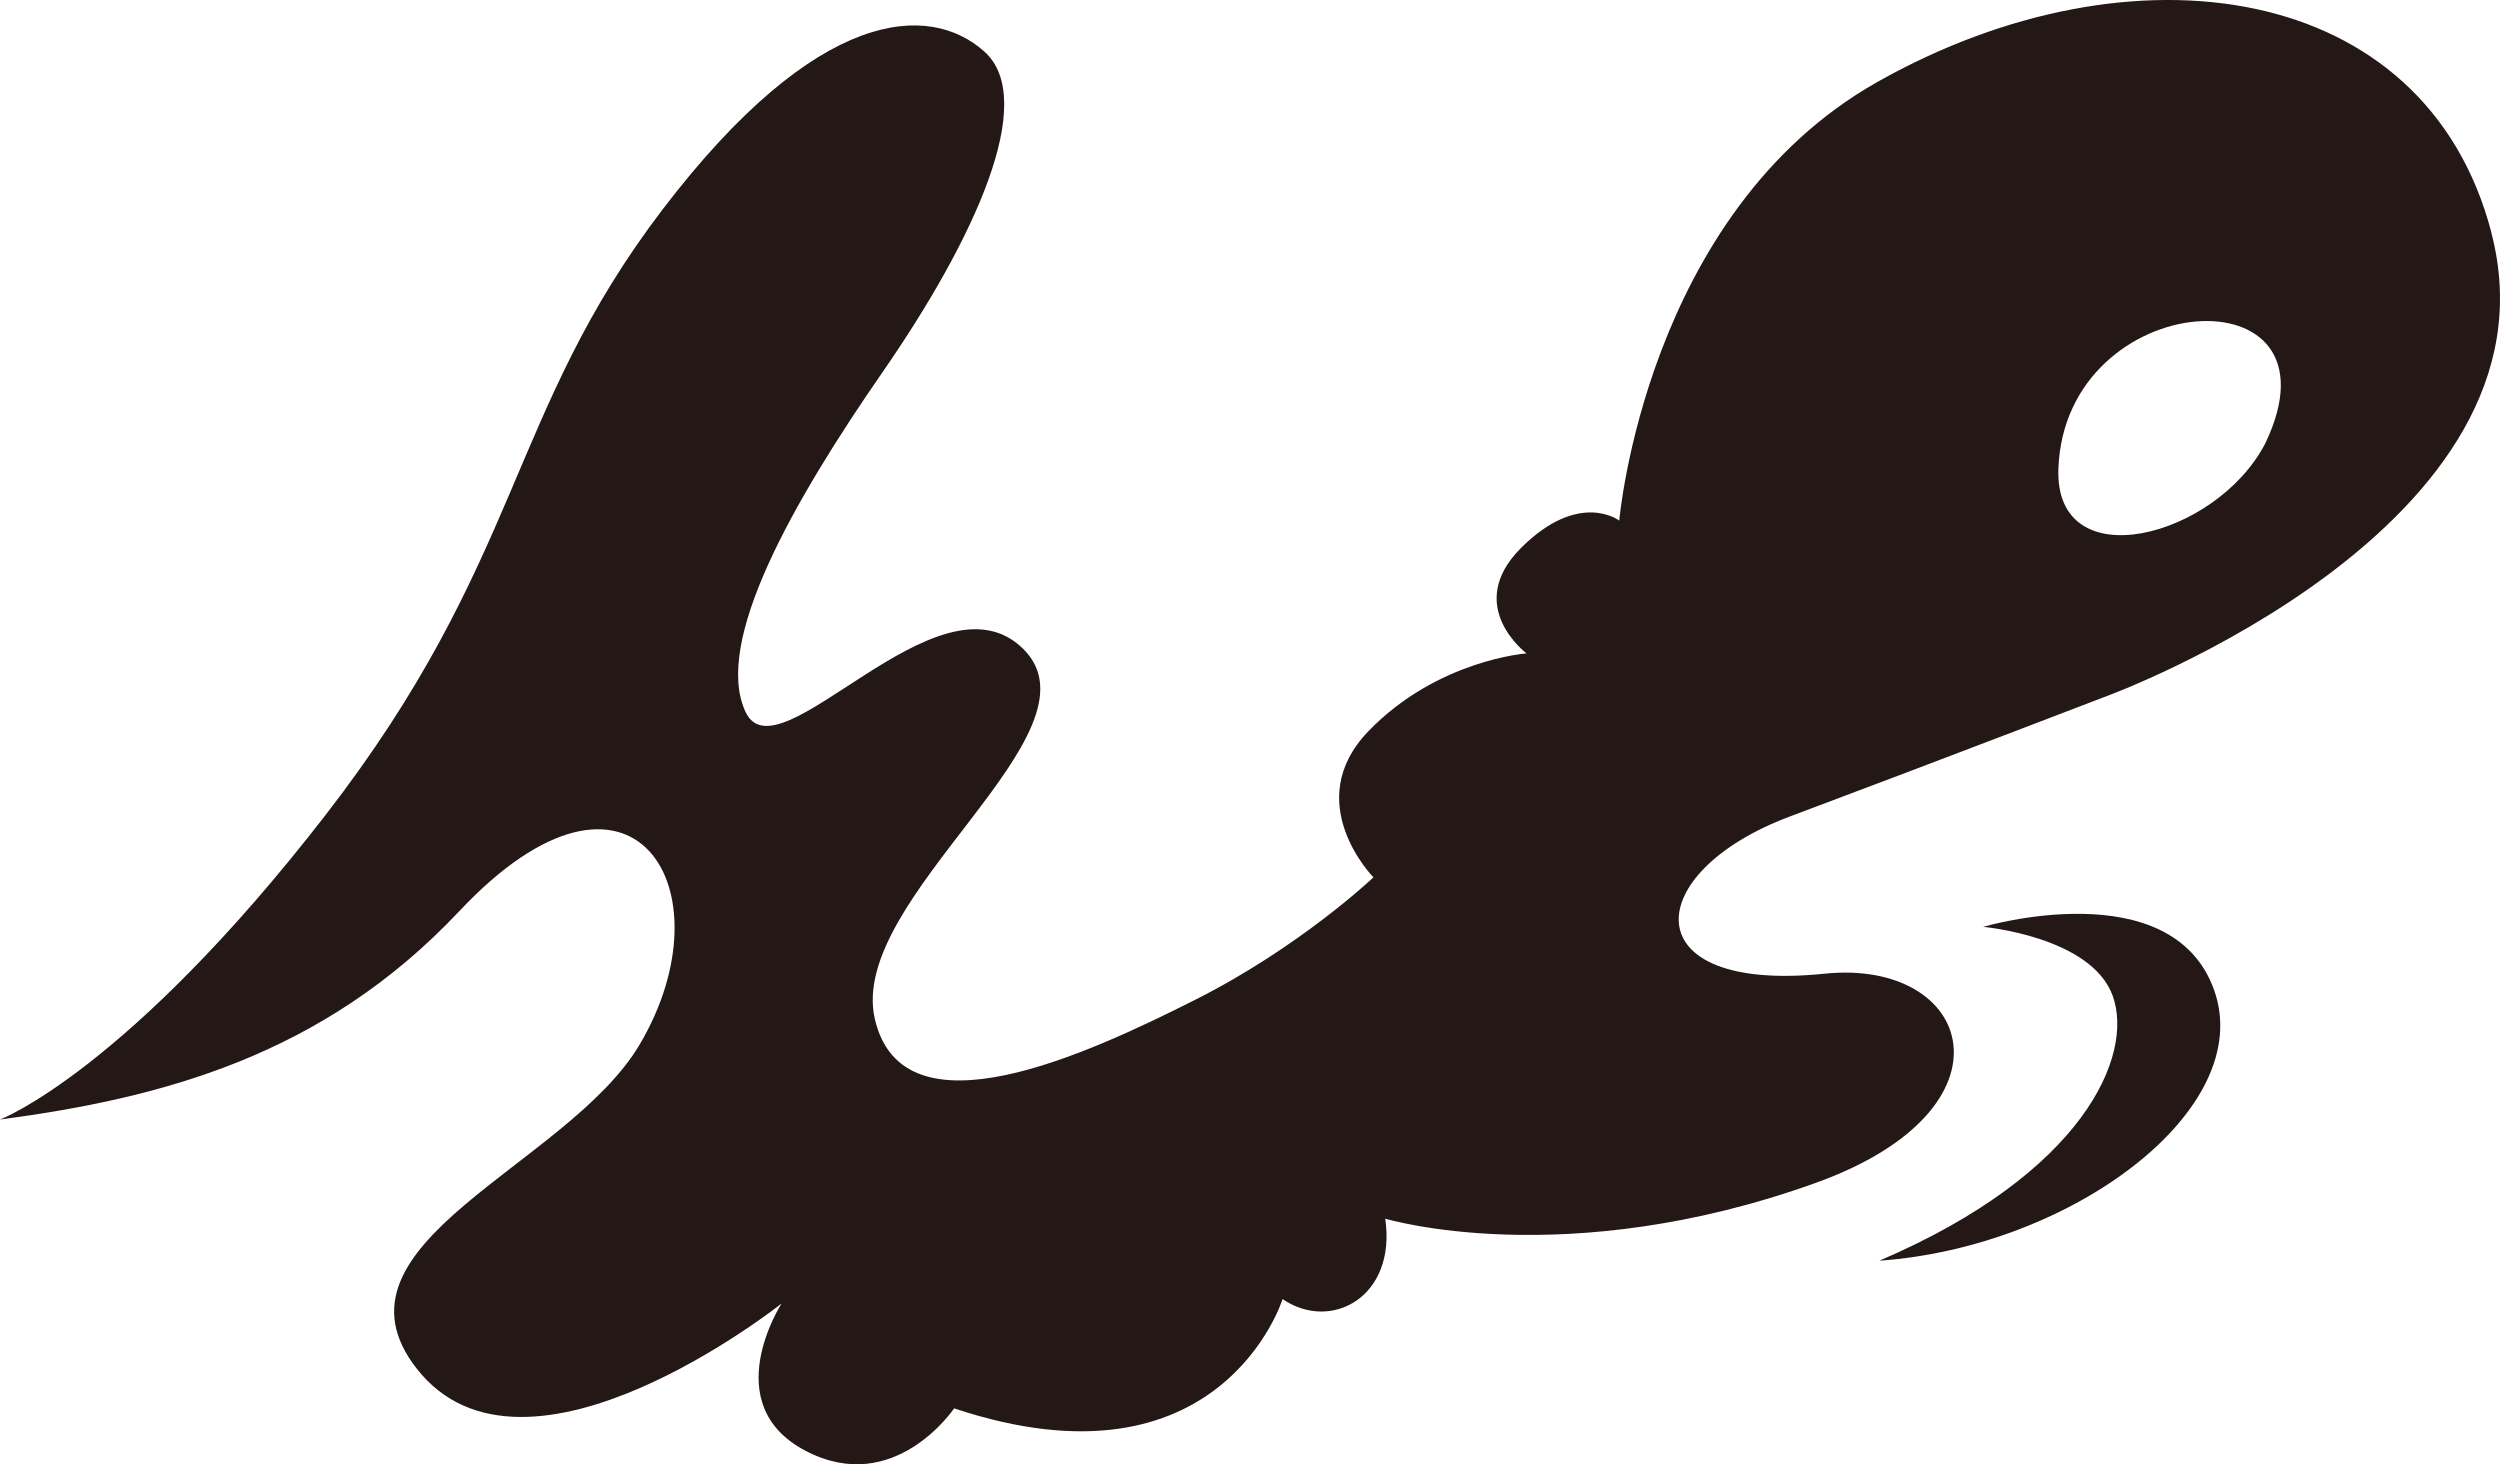 <?xml version="1.0" encoding="utf-8"?>
<svg xmlns="http://www.w3.org/2000/svg" fill="none" height="100%" overflow="visible" preserveAspectRatio="none" style="display: block;" viewBox="0 0 210 123" width="100%">
<path d="M157.865 105.9C174.029 104.754 189.544 93.182 185.99 83.177C182.436 73.172 166.585 77.855 166.585 77.855C166.585 77.855 175.695 78.669 177.475 83.671C179.255 88.674 175.052 98.54 157.865 105.9ZM190.278 37.256C186.153 45.2 172.55 48.702 172.905 39.348C173.494 23.948 197.356 22.532 190.278 37.256ZM209.28 19.543C203.748 -1.673 179.057 -5.163 157.709 6.88C138.243 17.855 136.018 43.73 136.018 43.73C136.018 43.73 132.663 41.144 127.774 46.02C122.891 50.896 128.231 54.886 128.231 54.886C128.231 54.886 120.768 55.416 114.965 61.401C109.162 67.392 115.368 73.697 115.368 73.697C115.368 73.697 109.21 79.555 100.322 84.021C91.435 88.487 75.866 95.786 73.49 85.612C71.109 75.432 93.094 61.558 85.95 54.506C78.806 47.454 65.354 65.65 62.624 59.798C59.894 53.946 66.563 42.199 74.176 31.199C81.789 20.2 87.261 8.417 82.679 4.324C78.097 0.232 68.722 0.467 55.66 17.59C42.599 34.713 43.958 47.026 27.307 68.513C10.65 90 0 94.044 0 94.044C13.5 92.242 27.103 88.74 38.582 76.535C53.147 61.058 61.434 74.751 53.724 87.752C47.669 97.962 26.772 104.435 34.998 114.958C44.109 126.621 65.655 109.492 65.655 109.492C65.655 109.492 60.183 117.93 67.651 121.859C75.12 125.789 80.147 118.303 80.147 118.303C102.572 125.771 107.737 109.124 107.737 109.124C111.838 111.921 117.323 108.913 116.36 102.368C116.36 102.368 131.49 106.942 152.543 99.354C169.88 93.11 165.749 80.495 153.241 81.791C137.167 83.454 137.72 73.323 150.336 68.591C162.953 63.86 177.03 58.448 177.03 58.448C177.03 58.448 215.727 44.266 209.274 19.549" fill="#231815" id="Vector"/>
</svg>